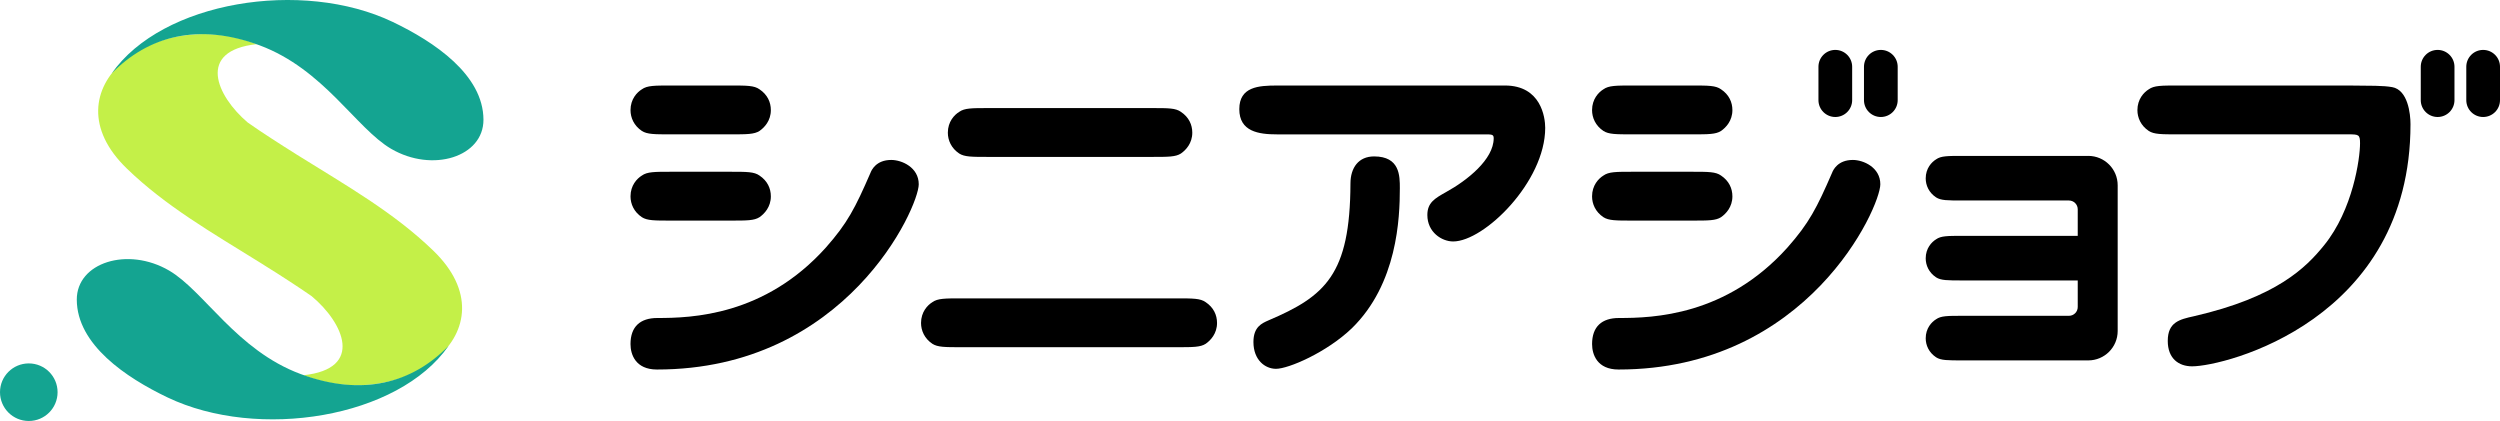 <?xml version="1.0" encoding="UTF-8"?><svg id="a" xmlns="http://www.w3.org/2000/svg" viewBox="0 0 1669.94 281.21"><g><path id="b" d="M1005.29,57.12c24.04,0,26.87,21.21,26.87,28.28,0,36.06-40.77,75.89-61.51,75.89-7.54,0-17.21-6.13-17.21-17.67,0-8.25,4.95-11.08,12.49-15.32,14.14-7.78,31.82-21.81,31.82-35.95,0-2.59-1.18-2.59-6.13-2.59h-138.58c-12.25,0-25.22-1.82-25.22-16.84s12.96-15.79,25.21-15.79h152.24Zm-70.23,68.58c0,20.03-1.65,63.87-32.05,93.56-16.97,16.26-42.42,27.1-50.67,27.1-7.3,0-15.08-5.89-15.08-17.91,0-10.13,5.66-12.49,9.9-14.38,38.18-16.26,54.67-30.64,54.91-91.44,0-10.61,5.42-18.15,15.79-18.15,17.2,0,17.2,12.96,17.2,21.21Z"/><path id="c" d="M769.36,72.19c11.13,0,15.93,0,19.47,2.53,5.31,3.54,7.59,8.6,7.59,13.91,0,7.08-4.3,11.64-7.59,13.91-3.54,2.27-8.35,2.27-19.47,2.27h-109.15c-11.13,0-15.94,0-19.48-2.27-5.31-3.54-7.59-8.85-7.59-13.91,0-7.34,4.3-11.89,7.59-13.91,3.54-2.53,8.35-2.53,19.48-2.53h109.15Zm16.53,127.11c11.13,0,15.93,0,19.47,2.53,5.31,3.54,7.59,8.6,7.59,13.91,0,7.08-4.3,11.64-7.59,13.91-3.54,2.27-8.35,2.27-19.47,2.27h-143.59c-11.13,0-15.94,0-19.48-2.27-5.31-3.54-7.59-8.85-7.59-13.91,0-7.34,4.3-11.89,7.59-13.91,3.54-2.53,8.35-2.53,19.48-2.53h143.59Z"/><path d="M1628.27,78.15c-6.22,0-11.26-5.04-11.26-11.26v-22.29c0-6.22,5.04-11.26,11.26-11.26s11.26,5.04,11.26,11.26v22.29c0,6.22-5.04,11.26-11.26,11.26Z"/><path d="M1658.68,78.15c-6.22,0-11.26-5.04-11.26-11.26v-22.29c0-6.22,5.04-11.26,11.26-11.26s11.26,5.04,11.26,11.26v22.29c0,6.22-5.04,11.26-11.26,11.26Z"/><path d="M1597.9,58.2c-6.03-1.08-13.93-.92-29.46-1.08h-113.63c-11.13,0-15.94,0-19.48,2.53-3.29,2.02-7.59,6.58-7.59,13.91,0,5.06,2.27,10.37,7.59,13.91,3.54,2.27,8.35,2.27,19.48,2.27h113.63c7.07,0,8.01,.06,8.01,5.95,0,10.13-4.71,44.37-24.04,68.18-12.02,14.85-31.58,34.64-86.96,47.37-9.66,2.12-17.44,4-17.44,16.49,0,11.78,7.3,16.97,16.26,16.97,21.68,0,145.88-30.7,145.88-161.73,0-7.07-1.77-22.9-12.25-24.78Z"/><path d="M1063.47,229.86c0-11.78,6.6-17.44,17.91-17.44,22.86,0,71.64-1.42,112.65-47.13,14.38-16.26,19.56-26.4,29.69-49.73,.71-1.88,3.77-8.72,13.91-8.72,7.07,0,18.38,4.95,18.38,16.26,0,15.32-48.31,123.73-174.87,123.73-14.38,0-17.67-10.13-17.67-16.97Z"/><path d="M1225.94,78.15c-6.22,0-11.26-5.04-11.26-11.26v-22.29c0-6.22,5.04-11.26,11.26-11.26s11.26,5.04,11.26,11.26v22.29c0,6.22-5.04,11.26-11.26,11.26Z"/><path d="M1256.35,78.15c-6.22,0-11.26-5.04-11.26-11.26v-22.29c0-6.22,5.04-11.26,11.26-11.26s11.26,5.04,11.26,11.26v22.29c0,6.22-5.04,11.26-11.26,11.26Z"/><path d="M1130.14,57.12c11.13,0,15.93,0,19.47,2.53,5.31,3.54,7.59,8.6,7.59,13.91,0,7.08-4.3,11.64-7.59,13.91-3.54,2.27-8.35,2.27-19.47,2.27h-39.61c-11.13,0-15.94,0-19.48-2.27-5.31-3.54-7.59-8.85-7.59-13.91,0-7.34,4.3-11.89,7.59-13.91,3.54-2.53,8.35-2.53,19.48-2.53h39.61Z"/><path d="M1130.14,114.73c11.13,0,15.93,0,19.47,2.53,5.31,3.54,7.59,8.6,7.59,13.91,0,7.08-4.3,11.64-7.59,13.91-3.54,2.27-8.35,2.27-19.47,2.27h-39.61c-11.13,0-15.94,0-19.48-2.27-5.31-3.54-7.59-8.85-7.59-13.91,0-7.34,4.3-11.89,7.59-13.91,3.54-2.53,8.35-2.53,19.48-2.53h39.61Z"/><path d="M421.16,229.86c0-11.78,6.6-17.44,17.91-17.44,22.86,0,71.64-1.42,112.65-47.13,14.38-16.26,19.56-26.4,29.69-49.73,.71-1.88,3.77-8.72,13.91-8.72,7.07,0,18.38,4.95,18.38,16.26,0,15.32-48.31,123.73-174.87,123.73-14.38,0-17.67-10.13-17.67-16.97Z"/><path d="M487.85,57.12c11.13,0,15.93,0,19.47,2.53,5.31,3.54,7.59,8.6,7.59,13.91,0,7.08-4.3,11.64-7.59,13.91-3.54,2.27-8.35,2.27-19.47,2.27h-39.61c-11.13,0-15.94,0-19.48-2.27-5.31-3.54-7.59-8.85-7.59-13.91,0-7.34,4.3-11.89,7.59-13.91,3.54-2.53,8.35-2.53,19.48-2.53h39.61Z"/><path d="M487.85,114.73c11.13,0,15.93,0,19.47,2.53,5.31,3.54,7.59,8.6,7.59,13.91,0,7.08-4.3,11.64-7.59,13.91-3.54,2.27-8.35,2.27-19.47,2.27h-39.61c-11.13,0-15.94,0-19.48-2.27-5.31-3.54-7.59-8.85-7.59-13.91,0-7.34,4.3-11.89,7.59-13.91,3.54-2.53,8.35-2.53,19.48-2.53h39.61Z"/><path id="d" d="M1394.92,104.14h-83.88c-10.16,0-14.55,0-17.78,2.31-3,1.85-6.93,6-6.93,12.7,0,4.62,2.08,9.47,6.93,12.7,3.23,2.08,7.62,2.08,17.78,2.08h70.96c3.24,0,5.88,2.63,5.88,5.88v17.74h-76.84c-10.16,0-14.55,0-17.78,2.31-3,1.85-6.93,6-6.93,12.7,0,4.62,2.08,9.47,6.93,12.7,3.23,2.08,7.62,2.08,17.78,2.08h76.84v17.74c0,3.24-2.63,5.88-5.88,5.88h-70.96c-10.16,0-14.55,0-17.78,2.31-3,1.85-6.93,6-6.93,12.7,0,4.62,2.08,9.47,6.93,12.7,3.23,2.08,7.62,2.08,17.78,2.08h83.88c10.85,0,19.64-8.79,19.64-19.64V123.77c0-10.85-8.79-19.64-19.64-19.64Z"/></g><g><circle cx="19.23" cy="261.98" r="19.23" fill="#14a491"/><path d="M171.48,29.49c-40.36,4.35-26.92,34.53-6.04,52.32,5.14,3.6,10.29,7.06,15.39,10.36,.08,.08,.19,.15,.3,.19,5.44,3.57,10.85,6.98,16.18,10.32l.68,.45c33.49,20.91,64.95,38.67,91.49,64.35,54.92,53.09-18.77,109.59-86.72,83.16,40.7-4.35,26.69-35.03,5.52-52.71-.04-.04-.04-.08-.08-.08-4.95-3.42-9.87-6.72-14.79-9.91-.11-.04-.19-.11-.3-.19-5.26-3.45-10.51-6.79-15.69-9.99-.83-.56-1.69-1.09-2.52-1.61-.3-.19-.6-.41-.9-.56-32.66-20.31-63.26-37.84-89.24-62.96C29.83,59.55,103.53,3.06,171.48,29.49Z" fill="#c4f048"/><path d="M322.94,79.95c.08,24.84-34.01,35.58-61.64,19.47-23.42-13.66-44.99-53.2-87.89-69.14-41.18-15.29-74.6-6.07-98.79,18.78C108.14,.92,201.79-14.3,262.35,14.66c27.63,13.22,60.5,35.22,60.59,65.29Z" fill="#14a491"/><path d="M51.29,200.18c-.08-24.84,34.01-35.58,61.64-19.47,23.42,13.66,44.99,53.2,87.89,69.14,41.18,15.29,74.6,6.06,98.79-18.79-33.52,48.14-127.17,63.37-187.73,34.4-27.63-13.22-60.5-35.22-60.59-65.29Z" fill="#14a491"/></g></svg>